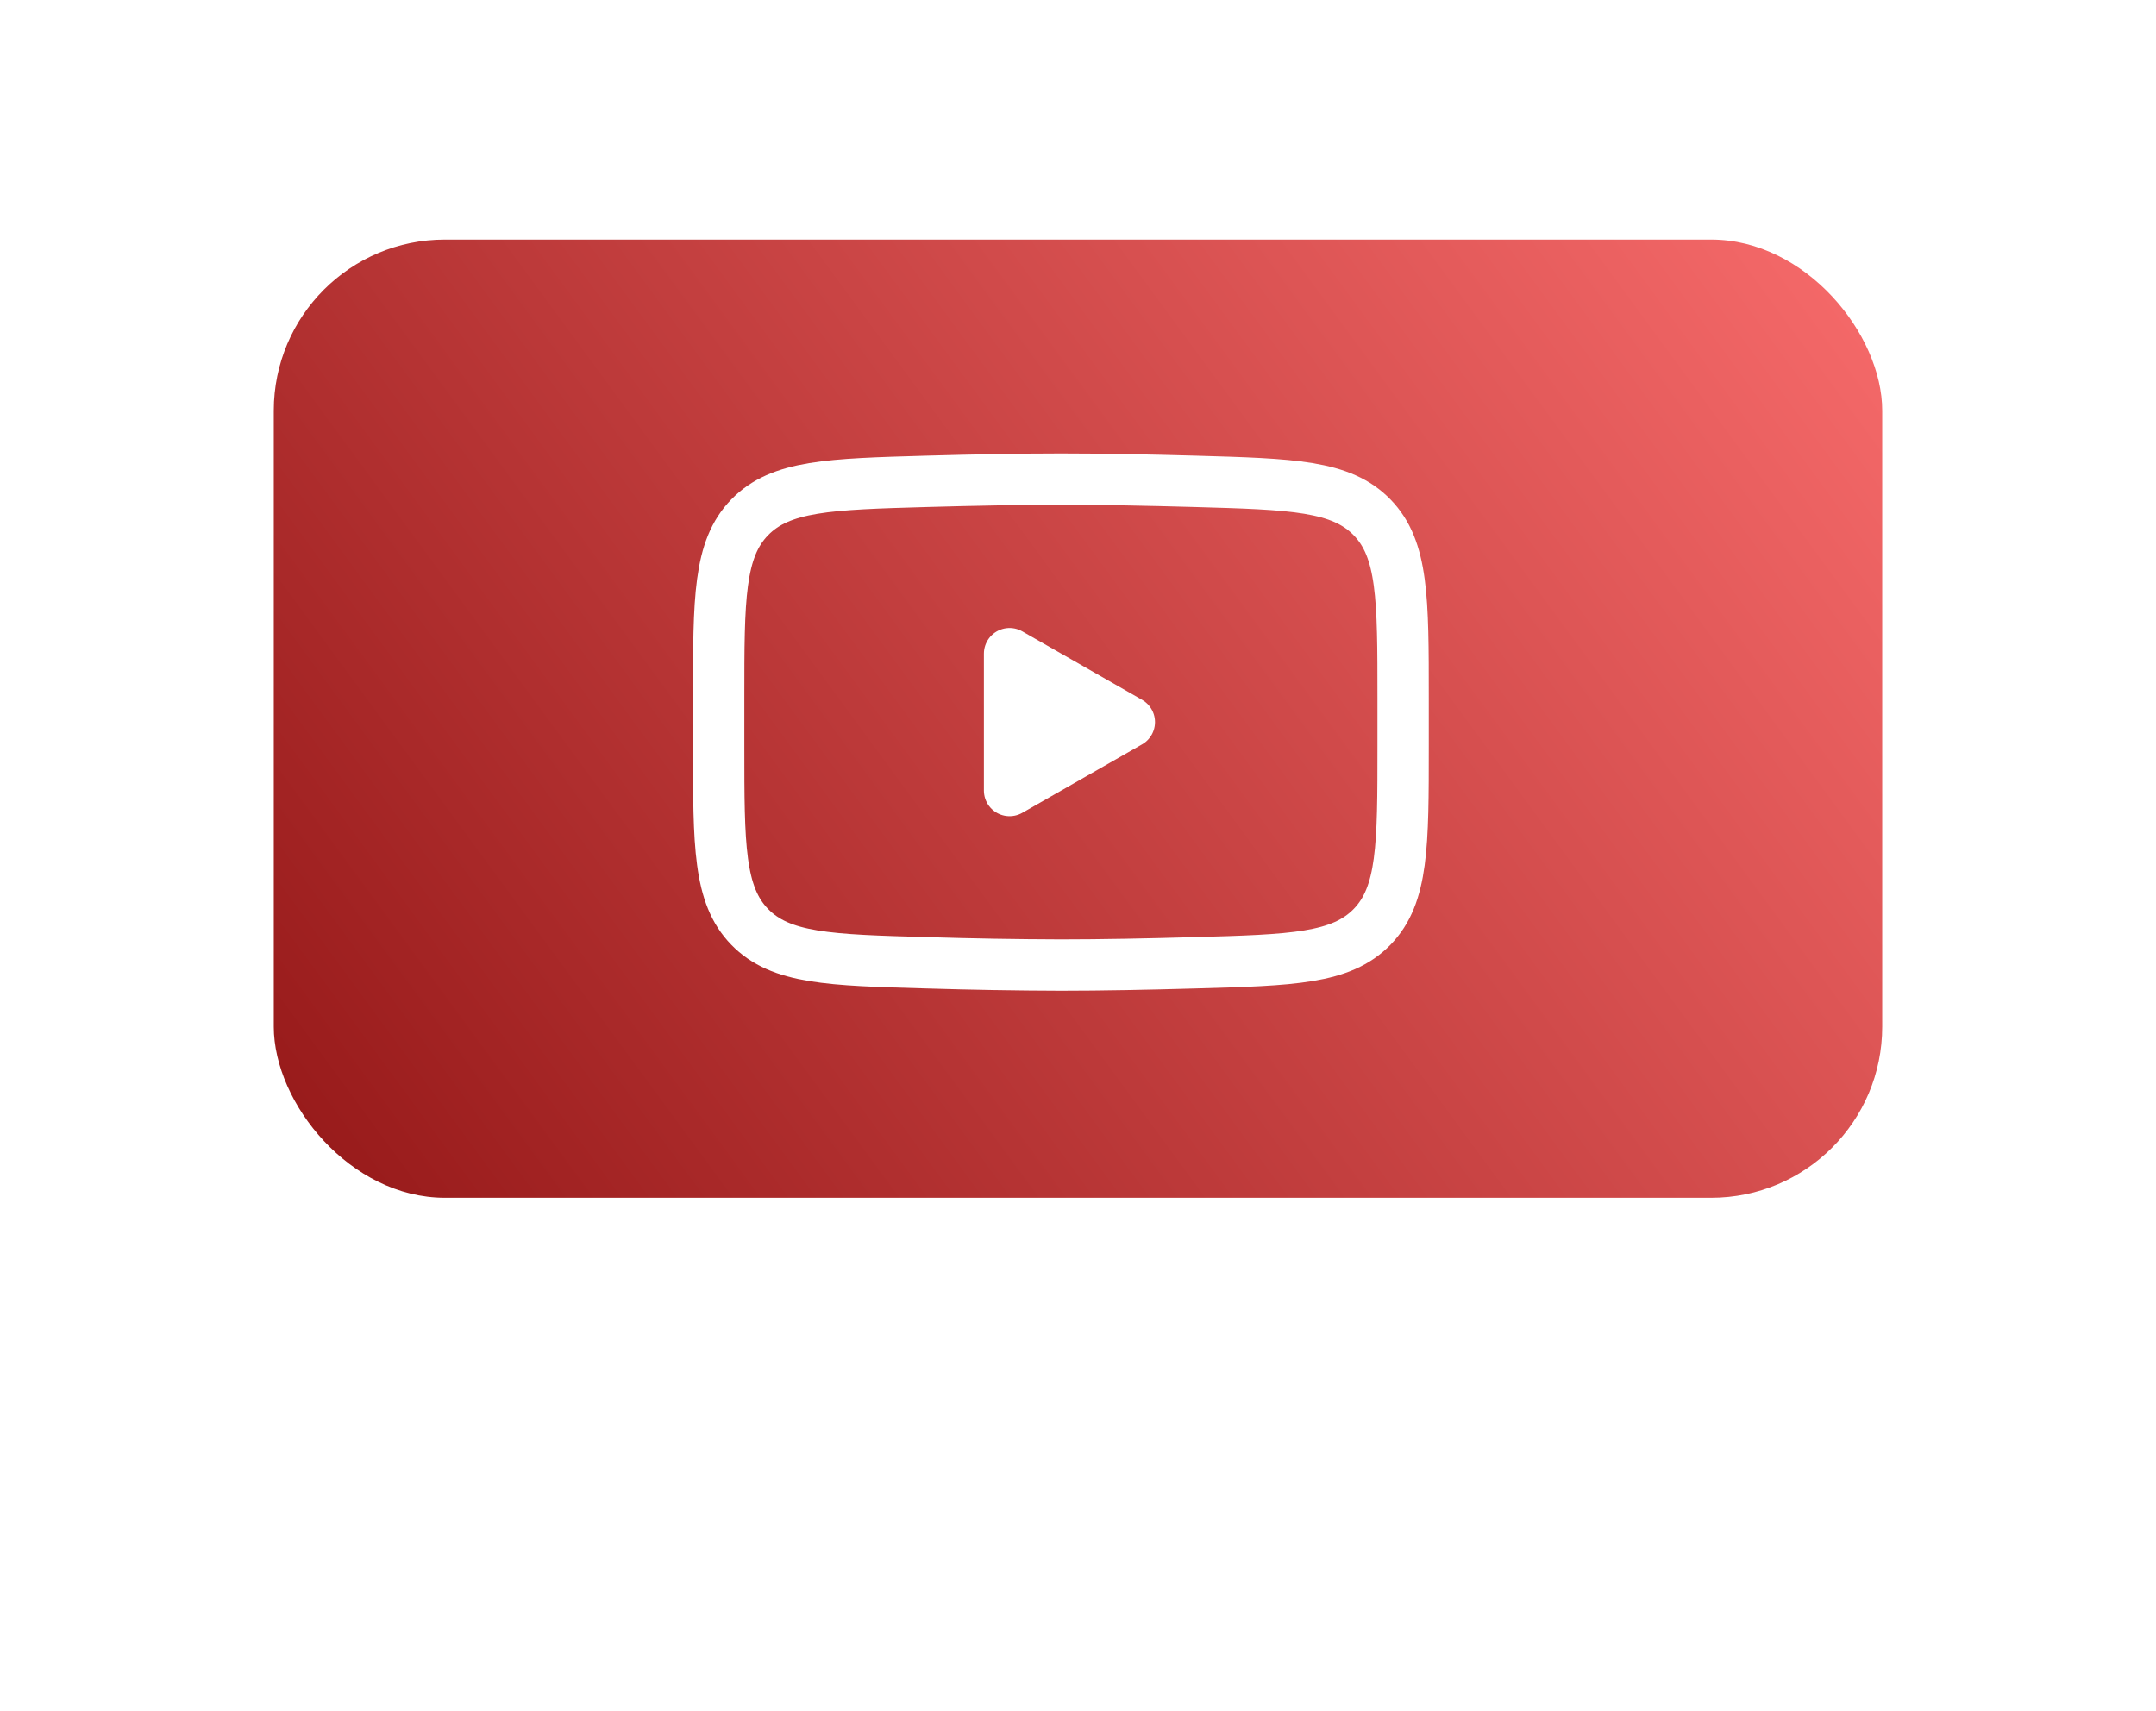 <?xml version="1.0" encoding="UTF-8"?> <svg xmlns="http://www.w3.org/2000/svg" width="63" height="50" viewBox="0 0 63 50" fill="none"> <g filter="url(#filter0_f_25_104)"> <rect x="15" y="15" width="33" height="19.66" rx="3.511" fill="url(#paint0_linear_25_104)"></rect> </g> <rect x="8" y="7" width="47" height="28" rx="5" fill="url(#paint1_linear_25_104)"></rect> <path d="M33 21.1L29.5 23.1V19.1L33 21.1Z" fill="white" stroke="white" stroke-width="1.5" stroke-linecap="round" stroke-linejoin="round"></path> <path d="M21 21.807V20.392C21 17.497 21 16.049 21.905 15.118C22.811 14.186 24.237 14.146 27.088 14.065C28.438 14.027 29.818 14 31 14C32.181 14 33.561 14.027 34.912 14.065C37.763 14.146 39.189 14.186 40.094 15.118C41 16.049 41 17.498 41 20.392V21.807C41 24.703 41 26.15 40.095 27.082C39.189 28.013 37.764 28.054 34.912 28.134C33.562 28.173 32.182 28.2 31 28.2C29.696 28.196 28.392 28.174 27.088 28.134C24.237 28.054 22.811 28.014 21.905 27.082C21 26.15 21 24.702 21 21.808V21.807Z" stroke="white" stroke-width="1.5"></path> <defs> <filter id="filter0_f_25_104" x="0" y="0" width="63" height="49.66" filterUnits="userSpaceOnUse" color-interpolation-filters="sRGB"> <feFlood flood-opacity="0" result="BackgroundImageFix"></feFlood> <feBlend mode="normal" in="SourceGraphic" in2="BackgroundImageFix" result="shape"></feBlend> <feGaussianBlur stdDeviation="7.5" result="effect1_foregroundBlur_25_104"></feGaussianBlur> </filter> <linearGradient id="paint0_linear_25_104" x1="15" y1="34.66" x2="48" y2="10.436" gradientUnits="userSpaceOnUse"> <stop stop-color="#951818"></stop> <stop offset="1" stop-color="#FE7171"></stop> </linearGradient> <linearGradient id="paint1_linear_25_104" x1="8" y1="35" x2="55" y2="0.5" gradientUnits="userSpaceOnUse"> <stop stop-color="#951818"></stop> <stop offset="1" stop-color="#FE7171"></stop> </linearGradient> </defs> </svg> 
